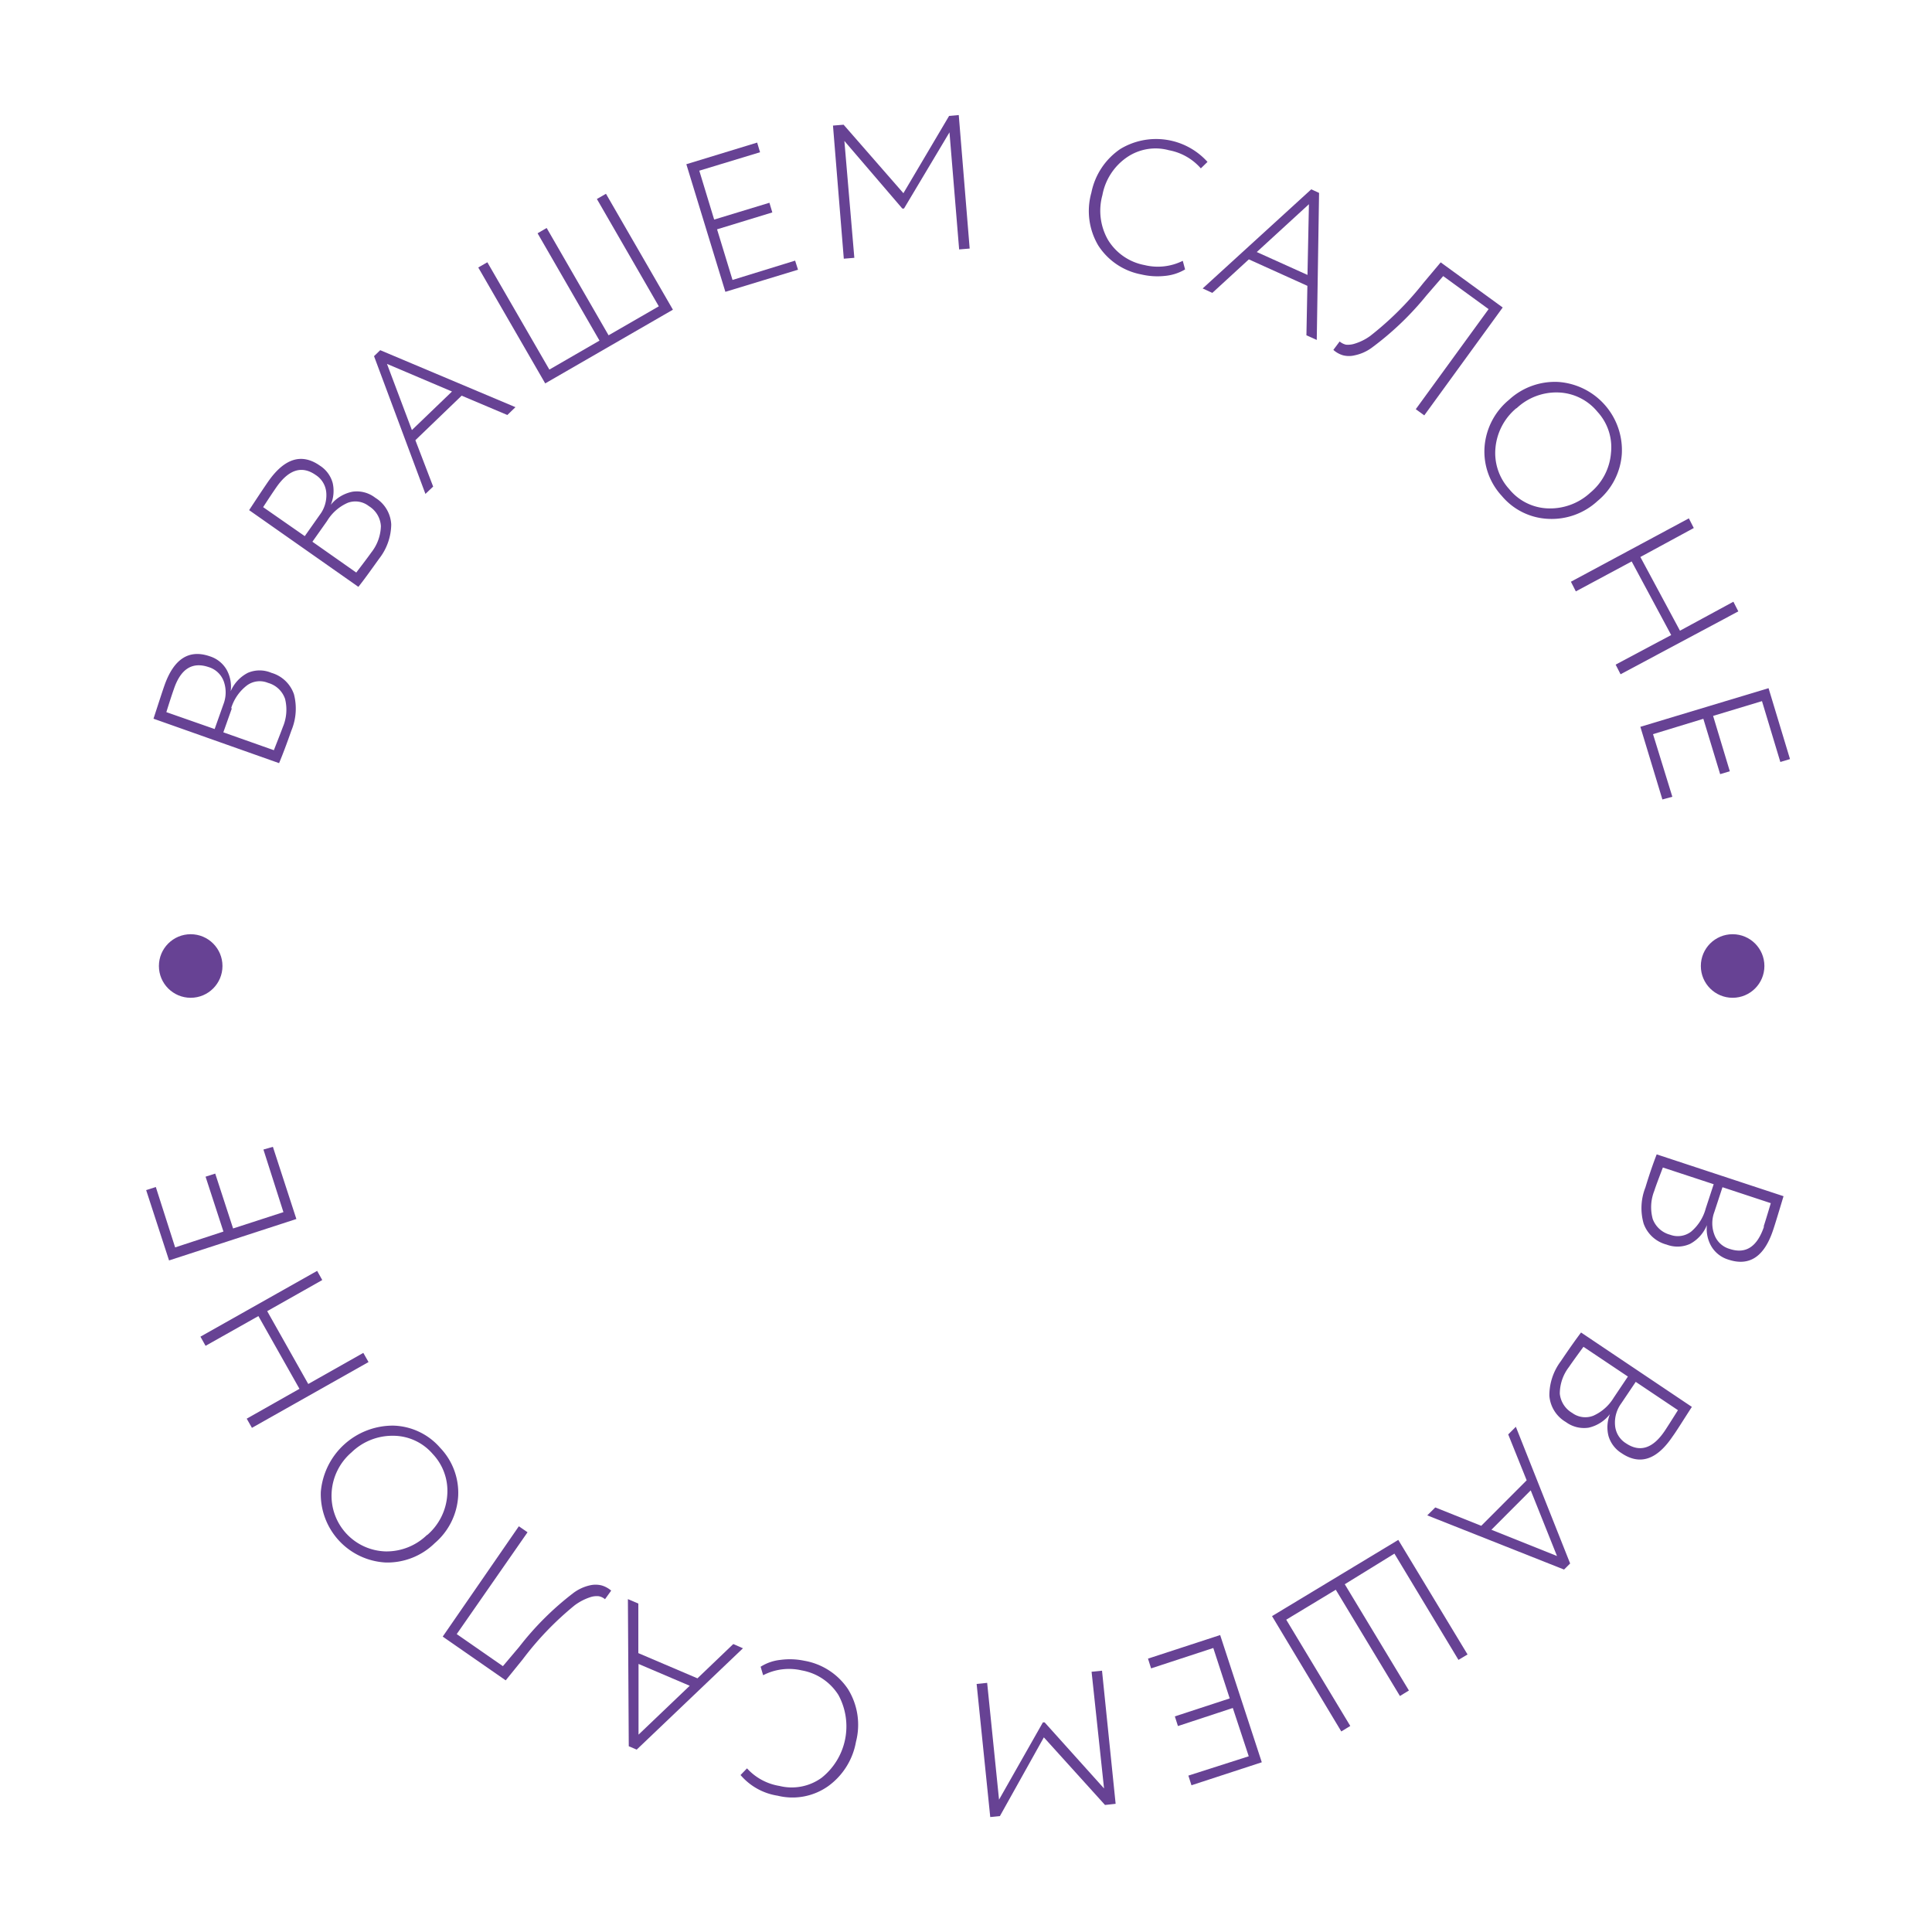 <?xml version="1.0" encoding="UTF-8"?> <svg xmlns="http://www.w3.org/2000/svg" id="Слой_1" data-name="Слой 1" viewBox="0 0 200 200"> <defs> <style>.cls-1{fill:none;}.cls-2{fill:#674294;}</style> </defs> <title>Text _Circle</title> <circle class="cls-1" cx="100" cy="100" r="98.25"></circle> <path class="cls-2" d="M28.89,79l-13-4.6c.57-1.75.94-2.9,1.14-3.46q1.46-4.12,4.69-3a3.07,3.07,0,0,1,1.74,1.39,3.61,3.61,0,0,1,.42,2.23l0,0a3.84,3.84,0,0,1,1.78-1.91,3.09,3.09,0,0,1,2.43,0,3.48,3.48,0,0,1,2.34,2.22,5.89,5.89,0,0,1-.26,3.74C29.68,77,29.26,78.12,28.89,79ZM18,71.33c-.19.53-.45,1.33-.78,2.39l5,1.75.9-2.54a3.41,3.41,0,0,0,.06-2.35,2.41,2.41,0,0,0-1.57-1.52Q19.06,68.19,18,71.33Zm6,2-.88,2.48,5.23,1.85q.73-1.85.93-2.4a4.59,4.59,0,0,0,.23-2.91,2.59,2.59,0,0,0-1.77-1.66,2.23,2.23,0,0,0-2.17.26A4.7,4.7,0,0,0,23.93,73.31Z"></path> <path class="cls-2" d="M37.1,60.75,25.79,52.81c1-1.53,1.68-2.54,2-3q2.52-3.57,5.32-1.61A3.1,3.1,0,0,1,34.44,50a3.72,3.72,0,0,1-.2,2.26l0,0A3.86,3.86,0,0,1,36.5,50.9a3.11,3.11,0,0,1,2.35.63,3.44,3.44,0,0,1,1.65,2.76,5.86,5.86,0,0,1-1.25,3.54C38.41,59,37.7,60,37.1,60.75ZM28.63,50.41c-.32.46-.79,1.16-1.39,2.09l4.31,3,1.55-2.2a3.36,3.36,0,0,0,.68-2.25,2.39,2.39,0,0,0-1.1-1.88Q30.55,47.68,28.63,50.41Zm5.23,3.52-1.52,2.15,4.54,3.19c.8-1.05,1.32-1.74,1.55-2.07a4.59,4.59,0,0,0,1-2.74,2.6,2.6,0,0,0-1.25-2.07A2.26,2.26,0,0,0,36,52.05,4.7,4.7,0,0,0,33.86,53.93Z"></path> <path class="cls-2" d="M44.84,50.37l-.8.76L38.72,36.87l.64-.62,14,5.9-.84.81-4.73-2L43,45.57Zm1.95-9.84-6.73-2.86,2.58,6.85Z"></path> <path class="cls-2" d="M69.66,32.06,56.44,39.69l-6.93-12,.94-.54,6.42,11.11,5.19-3L55.65,24.15l.94-.55L63,34.71l5.2-3L61.79,20.6l.94-.54Z"></path> <path class="cls-2" d="M82.61,27.92l-7.52,2.29L71.05,17l7.33-2.24.3,1-6.29,1.91,1.54,5.06,5.72-1.74.3,1-5.72,1.75,1.6,5.24,6.48-2Z"></path> <path class="cls-2" d="M88.44,26.69l-1.09.09L86.23,13l1.1-.09L93.52,20l4.73-8,1-.09,1.13,13.82-1.09.09-1-12.12-4.71,7.89-.17,0-6-7Z"></path> <path class="cls-2" d="M122.44,27l.24.89a5,5,0,0,1-2.07.67,7.3,7.3,0,0,1-2.46-.15,6.78,6.78,0,0,1-4.46-3,7,7,0,0,1-.71-5.47,7.15,7.15,0,0,1,3-4.52A7.16,7.16,0,0,1,125,16.76l-.69.67A5.78,5.78,0,0,0,121,15.55a5.25,5.25,0,0,0-4.38.76,6.09,6.09,0,0,0-2.5,3.89,6.07,6.07,0,0,0,.59,4.65,5.64,5.64,0,0,0,3.77,2.59A5.78,5.78,0,0,0,122.44,27Z"></path> <path class="cls-2" d="M125.5,30.32l-1-.46L135.74,19.6l.81.37-.24,15.22-1.07-.48.1-5.12-6.06-2.74Zm9.85-1.86.15-7.32-5.4,4.95Z"></path> <path class="cls-2" d="M147.44,43l-.88-.64L154.1,32l-4.7-3.42-1.73,2A31,31,0,0,1,142,36a4.51,4.51,0,0,1-1.75.78,2.49,2.49,0,0,1-1.22,0,2.53,2.53,0,0,1-1-.56l.65-.87a1.6,1.6,0,0,0,.65.33,2.29,2.29,0,0,0,.93-.11,5.4,5.4,0,0,0,1.58-.79,32.45,32.45,0,0,0,5.51-5.49l1.79-2.13,6.42,4.67Z"></path> <path class="cls-2" d="M156.21,41.39a7,7,0,0,1,5.12-1.85A7.08,7.08,0,0,1,167.89,47a6.92,6.92,0,0,1-2.51,4.86,7,7,0,0,1-5.14,1.85,6.64,6.64,0,0,1-4.78-2.38,6.76,6.76,0,0,1-1.78-5.06A7,7,0,0,1,156.21,41.39Zm.76.87a6.06,6.06,0,0,0-2.16,4.11,5.54,5.54,0,0,0,1.42,4.26,5.4,5.4,0,0,0,4.05,2A6.13,6.13,0,0,0,164.63,51a5.94,5.94,0,0,0,2.14-4.13,5.42,5.42,0,0,0-1.4-4.24,5.47,5.47,0,0,0-4-2A6,6,0,0,0,157,42.26Z"></path> <path class="cls-2" d="M167.76,69.8l-.51-1L173,65.74l-4.09-7.62-5.78,3.1-.51-1,12.21-6.56.51,1-5.53,3,4.1,7.63,5.53-3,.51,1Z"></path> <path class="cls-2" d="M172.09,82.76l-2.28-7.52,13.27-4,2.22,7.34-1,.3-1.9-6.3-5.06,1.53,1.73,5.73-1,.3-1.74-5.73L171.12,76l2,6.48Z"></path> <path class="cls-2" d="M171.5,119.5l13.13,4.33c-.53,1.76-.88,2.92-1.07,3.48q-1.37,4.16-4.62,3.09a3.09,3.09,0,0,1-1.77-1.36,3.58,3.58,0,0,1-.47-2.22h0a3.84,3.84,0,0,1-1.73,1.94,3.15,3.15,0,0,1-2.44.08,3.44,3.44,0,0,1-2.38-2.17,5.81,5.81,0,0,1,.18-3.74C170.75,121.54,171.15,120.4,171.5,119.5Zm5.08,5.59.82-2.5-5.26-1.73c-.47,1.23-.76,2-.89,2.42a4.58,4.58,0,0,0-.16,2.91,2.63,2.63,0,0,0,1.8,1.63,2.27,2.27,0,0,0,2.16-.31A4.74,4.74,0,0,0,176.58,125.09Zm6,1.86c.17-.54.42-1.34.73-2.4l-5-1.65-.84,2.56a3.33,3.33,0,0,0,0,2.35,2.38,2.38,0,0,0,1.59,1.48C180.73,129.84,181.9,129.06,182.6,127Z"></path> <path class="cls-2" d="M163.67,137.94l11.47,7.7c-1,1.55-1.63,2.57-2,3.07-1.63,2.42-3.39,3-5.28,1.72a3.13,3.13,0,0,1-1.35-1.78,3.69,3.69,0,0,1,.15-2.26l0,0a3.88,3.88,0,0,1-2.19,1.4,3.16,3.16,0,0,1-2.37-.58,3.46,3.46,0,0,1-1.71-2.73,5.89,5.89,0,0,1,1.18-3.56C162.39,139.7,163.09,138.71,163.67,137.94Zm3.38,6.75,1.47-2.19-4.6-3.08c-.78,1.06-1.28,1.76-1.5,2.09a4.54,4.54,0,0,0-.95,2.76,2.61,2.61,0,0,0,1.29,2,2.28,2.28,0,0,0,2.17.29A4.7,4.7,0,0,0,167.05,144.69Zm5.3,3.41c.31-.47.76-1.18,1.35-2.12l-4.37-2.93-1.5,2.23a3.36,3.36,0,0,0-.64,2.27,2.4,2.4,0,0,0,1.13,1.86Q170.5,150.87,172.35,148.1Z"></path> <path class="cls-2" d="M156.13,148.49l.79-.79,5.62,14.15-.63.63-14.16-5.61.83-.82,4.76,1.9,4.7-4.71Zm-1.74,9.87,6.79,2.72-2.72-6.8Z"></path> <path class="cls-2" d="M131.68,167.3l13.07-7.89,7.17,11.86-.94.56-6.63-11L139.21,164l6.64,11-.93.57-6.64-11-5.13,3.1,6.63,11-.93.57Z"></path> <path class="cls-2" d="M118.84,171.7l7.47-2.44,4.31,13.17-7.28,2.38-.32-1,6.25-2-1.65-5-5.68,1.87-.32-1,5.68-1.86-1.7-5.22-6.44,2.11Z"></path> <path class="cls-2" d="M113,173.06l1.08-.11,1.41,13.78-1.1.12-6.33-7L103.51,188l-1,.1-1.41-13.78,1.09-.11,1.23,12.09,4.54-8,.18,0,6.15,6.84Z"></path> <path class="cls-2" d="M79,173.42l-.26-.88a4.75,4.75,0,0,1,2.06-.71,7.29,7.29,0,0,1,2.46.09,6.84,6.84,0,0,1,4.52,2.93,7,7,0,0,1,.83,5.46,7.21,7.21,0,0,1-2.86,4.58,6.39,6.39,0,0,1-5.25,1,6.31,6.31,0,0,1-3.84-2.14l.67-.69a5.79,5.79,0,0,0,3.36,1.82,5.27,5.27,0,0,0,4.37-.85,6.8,6.8,0,0,0,1.73-8.57A5.64,5.64,0,0,0,83,172.92,5.82,5.82,0,0,0,79,173.42Z"></path> <path class="cls-2" d="M75.91,170.19l1,.44-11,10.49-.82-.35L65,165.54l1.08.46v5.13l6.12,2.61Zm-9.81,2.06v7.32l5.3-5.06Z"></path> <path class="cls-2" d="M53.71,158l.9.62-7.33,10.54,4.78,3.32,1.69-2a30.65,30.65,0,0,1,5.56-5.54,4.5,4.5,0,0,1,1.73-.82,2.59,2.59,0,0,1,1.23,0,2.63,2.63,0,0,1,1,.54l-.64.89a1.39,1.39,0,0,0-.65-.31,2.13,2.13,0,0,0-.93.12,5.63,5.63,0,0,0-1.56.82,32,32,0,0,0-5.39,5.61l-1.75,2.16-6.52-4.53Z"></path> <path class="cls-2" d="M45,159.75a7,7,0,0,1-5.07,2,7.09,7.09,0,0,1-6.72-7.3,7.49,7.49,0,0,1,7.51-6.87,6.65,6.65,0,0,1,4.84,2.29,6.73,6.73,0,0,1,1.87,5A6.93,6.93,0,0,1,45,159.75Zm-.77-.85a6,6,0,0,0,2.07-4.15,5.55,5.55,0,0,0-1.5-4.23,5.41,5.41,0,0,0-4.1-1.89,6.07,6.07,0,0,0-4.3,1.71,5.92,5.92,0,0,0-2.07,4.17,5.76,5.76,0,0,0,5.57,6.09A6,6,0,0,0,44.2,158.9Z"></path> <path class="cls-2" d="M32.83,131.56l.53.95-5.7,3.22,4.25,7.54,5.7-3.22.54.95-12.07,6.81-.54-.95L31,143.77l-4.25-7.53-5.47,3.08-.53-.95Z"></path> <path class="cls-2" d="M28.25,118.72l2.43,7.47L17.5,130.48l-2.37-7.28,1-.32,2,6.25,5-1.64-1.85-5.68,1-.32,1.85,5.68,5.21-1.69L27.27,119Z"></path> <circle class="cls-2" cx="19.74" cy="100" r="3.29"></circle> <circle class="cls-2" cx="179.36" cy="100" r="3.29"></circle> </svg> 